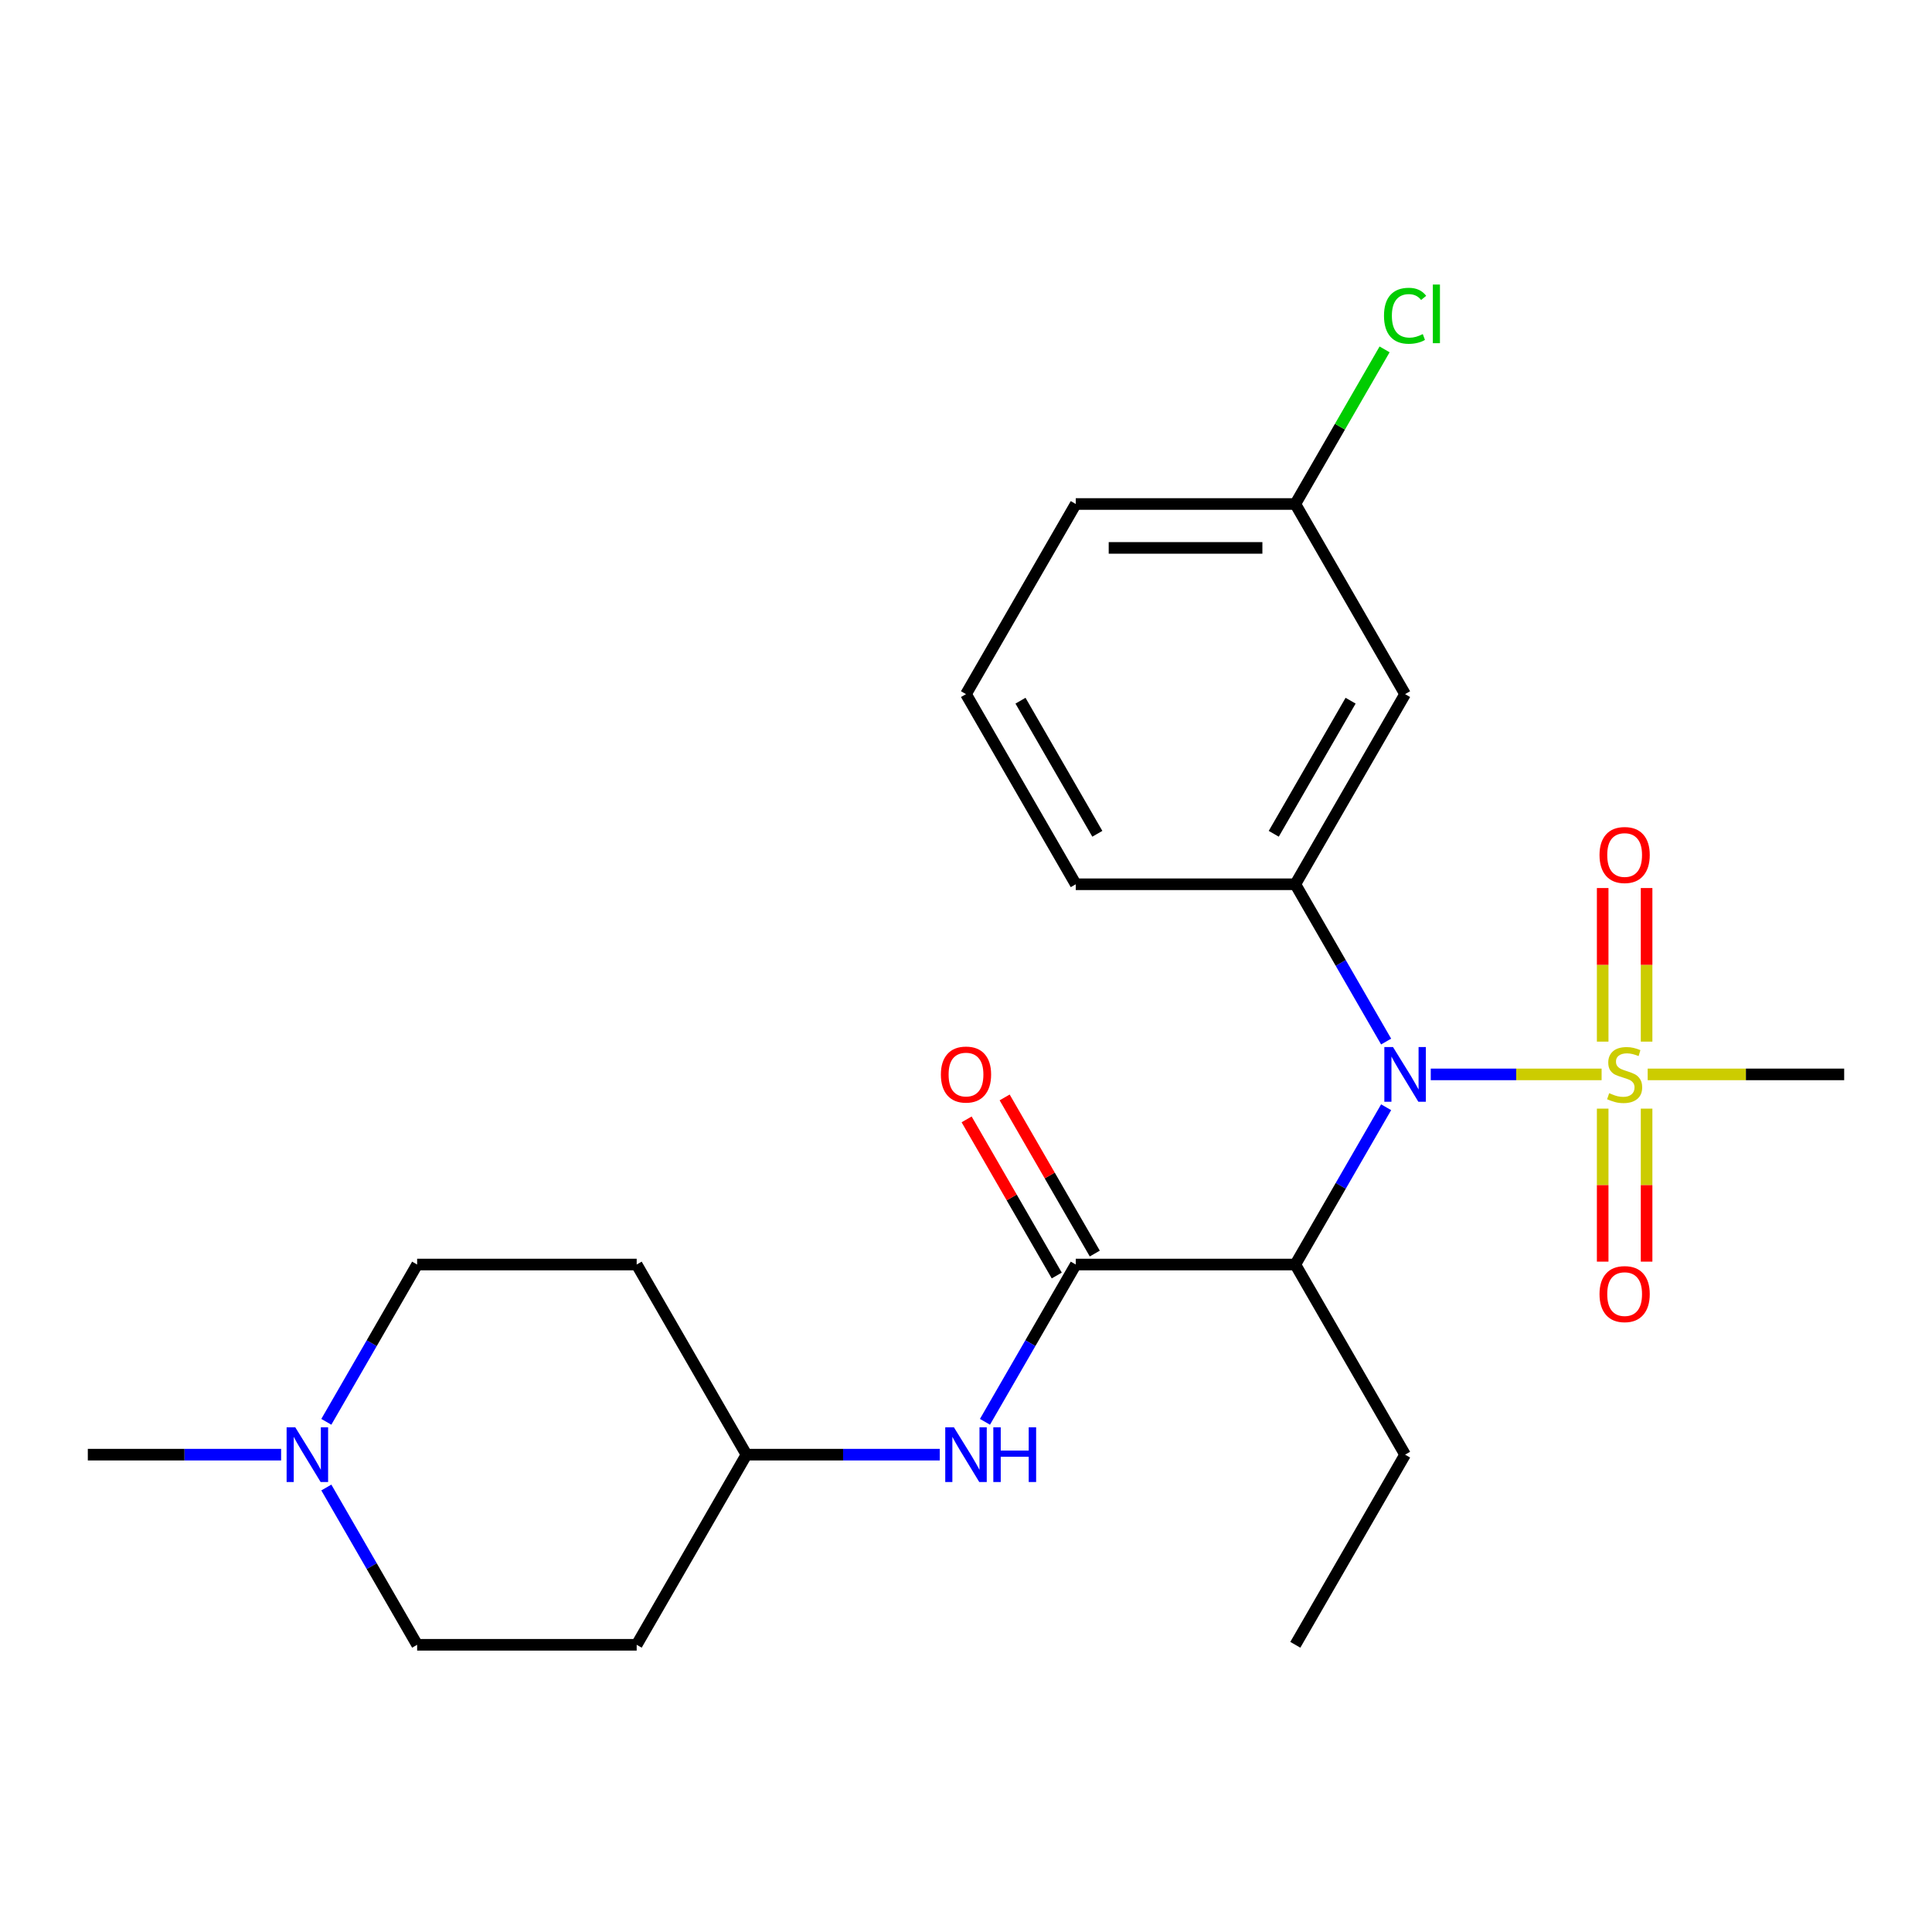 <?xml version='1.0' encoding='iso-8859-1'?>
<svg version='1.1' baseProfile='full'
              xmlns='http://www.w3.org/2000/svg'
                      xmlns:rdkit='http://www.rdkit.org/xml'
                      xmlns:xlink='http://www.w3.org/1999/xlink'
                  xml:space='preserve'
width='1000px' height='1000px' viewBox='0 0 1000 1000'>
<!-- END OF HEADER -->
<rect style='opacity:1.0;fill:#FFFFFF;stroke:none' width='1000' height='1000' x='0' y='0'> </rect>
<path class='bond-0' d='M 828.988,556.106 L 784.772,556.106' style='fill:none;fill-rule:evenodd;stroke:#CCCC00;stroke-width:6px;stroke-linecap:butt;stroke-linejoin:miter;stroke-opacity:1' />
<path class='bond-0' d='M 784.772,556.106 L 740.556,556.106' style='fill:none;fill-rule:evenodd;stroke:#0000FF;stroke-width:6px;stroke-linecap:butt;stroke-linejoin:miter;stroke-opacity:1' />
<path class='bond-7' d='M 852.273,539.145 L 852.273,499.396' style='fill:none;fill-rule:evenodd;stroke:#CCCC00;stroke-width:6px;stroke-linecap:butt;stroke-linejoin:miter;stroke-opacity:1' />
<path class='bond-7' d='M 852.273,499.396 L 852.273,459.647' style='fill:none;fill-rule:evenodd;stroke:#FF0000;stroke-width:6px;stroke-linecap:butt;stroke-linejoin:miter;stroke-opacity:1' />
<path class='bond-7' d='M 829.545,539.145 L 829.545,499.396' style='fill:none;fill-rule:evenodd;stroke:#CCCC00;stroke-width:6px;stroke-linecap:butt;stroke-linejoin:miter;stroke-opacity:1' />
<path class='bond-7' d='M 829.545,499.396 L 829.545,459.647' style='fill:none;fill-rule:evenodd;stroke:#FF0000;stroke-width:6px;stroke-linecap:butt;stroke-linejoin:miter;stroke-opacity:1' />
<path class='bond-8' d='M 829.545,573.827 L 829.545,613.426' style='fill:none;fill-rule:evenodd;stroke:#CCCC00;stroke-width:6px;stroke-linecap:butt;stroke-linejoin:miter;stroke-opacity:1' />
<path class='bond-8' d='M 829.545,613.426 L 829.545,653.024' style='fill:none;fill-rule:evenodd;stroke:#FF0000;stroke-width:6px;stroke-linecap:butt;stroke-linejoin:miter;stroke-opacity:1' />
<path class='bond-8' d='M 852.273,573.827 L 852.273,613.426' style='fill:none;fill-rule:evenodd;stroke:#CCCC00;stroke-width:6px;stroke-linecap:butt;stroke-linejoin:miter;stroke-opacity:1' />
<path class='bond-8' d='M 852.273,613.426 L 852.273,653.024' style='fill:none;fill-rule:evenodd;stroke:#FF0000;stroke-width:6px;stroke-linecap:butt;stroke-linejoin:miter;stroke-opacity:1' />
<path class='bond-15' d='M 852.83,556.106 L 903.688,556.106' style='fill:none;fill-rule:evenodd;stroke:#CCCC00;stroke-width:6px;stroke-linecap:butt;stroke-linejoin:miter;stroke-opacity:1' />
<path class='bond-15' d='M 903.688,556.106 L 954.545,556.106' style='fill:none;fill-rule:evenodd;stroke:#000000;stroke-width:6px;stroke-linecap:butt;stroke-linejoin:miter;stroke-opacity:1' />
<path class='bond-1' d='M 717.457,573.107 L 693.956,613.812' style='fill:none;fill-rule:evenodd;stroke:#0000FF;stroke-width:6px;stroke-linecap:butt;stroke-linejoin:miter;stroke-opacity:1' />
<path class='bond-1' d='M 693.956,613.812 L 670.455,654.518' style='fill:none;fill-rule:evenodd;stroke:#000000;stroke-width:6px;stroke-linecap:butt;stroke-linejoin:miter;stroke-opacity:1' />
<path class='bond-3' d='M 717.457,539.105 L 693.956,498.4' style='fill:none;fill-rule:evenodd;stroke:#0000FF;stroke-width:6px;stroke-linecap:butt;stroke-linejoin:miter;stroke-opacity:1' />
<path class='bond-3' d='M 693.956,498.4 L 670.455,457.694' style='fill:none;fill-rule:evenodd;stroke:#000000;stroke-width:6px;stroke-linecap:butt;stroke-linejoin:miter;stroke-opacity:1' />
<path class='bond-2' d='M 670.455,654.518 L 556.818,654.518' style='fill:none;fill-rule:evenodd;stroke:#000000;stroke-width:6px;stroke-linecap:butt;stroke-linejoin:miter;stroke-opacity:1' />
<path class='bond-17' d='M 670.455,654.518 L 727.273,752.93' style='fill:none;fill-rule:evenodd;stroke:#000000;stroke-width:6px;stroke-linecap:butt;stroke-linejoin:miter;stroke-opacity:1' />
<path class='bond-4' d='M 556.818,654.518 L 533.317,695.224' style='fill:none;fill-rule:evenodd;stroke:#000000;stroke-width:6px;stroke-linecap:butt;stroke-linejoin:miter;stroke-opacity:1' />
<path class='bond-4' d='M 533.317,695.224 L 509.815,735.929' style='fill:none;fill-rule:evenodd;stroke:#0000FF;stroke-width:6px;stroke-linecap:butt;stroke-linejoin:miter;stroke-opacity:1' />
<path class='bond-9' d='M 566.659,648.836 L 543.331,608.431' style='fill:none;fill-rule:evenodd;stroke:#000000;stroke-width:6px;stroke-linecap:butt;stroke-linejoin:miter;stroke-opacity:1' />
<path class='bond-9' d='M 543.331,608.431 L 520.003,568.025' style='fill:none;fill-rule:evenodd;stroke:#FF0000;stroke-width:6px;stroke-linecap:butt;stroke-linejoin:miter;stroke-opacity:1' />
<path class='bond-9' d='M 546.977,660.2 L 523.649,619.794' style='fill:none;fill-rule:evenodd;stroke:#000000;stroke-width:6px;stroke-linecap:butt;stroke-linejoin:miter;stroke-opacity:1' />
<path class='bond-9' d='M 523.649,619.794 L 500.321,579.389' style='fill:none;fill-rule:evenodd;stroke:#FF0000;stroke-width:6px;stroke-linecap:butt;stroke-linejoin:miter;stroke-opacity:1' />
<path class='bond-5' d='M 670.455,457.694 L 727.273,359.282' style='fill:none;fill-rule:evenodd;stroke:#000000;stroke-width:6px;stroke-linecap:butt;stroke-linejoin:miter;stroke-opacity:1' />
<path class='bond-5' d='M 659.295,431.569 L 699.068,362.68' style='fill:none;fill-rule:evenodd;stroke:#000000;stroke-width:6px;stroke-linecap:butt;stroke-linejoin:miter;stroke-opacity:1' />
<path class='bond-19' d='M 670.455,457.694 L 556.818,457.694' style='fill:none;fill-rule:evenodd;stroke:#000000;stroke-width:6px;stroke-linecap:butt;stroke-linejoin:miter;stroke-opacity:1' />
<path class='bond-10' d='M 486.419,752.93 L 436.391,752.93' style='fill:none;fill-rule:evenodd;stroke:#0000FF;stroke-width:6px;stroke-linecap:butt;stroke-linejoin:miter;stroke-opacity:1' />
<path class='bond-10' d='M 436.391,752.93 L 386.364,752.93' style='fill:none;fill-rule:evenodd;stroke:#000000;stroke-width:6px;stroke-linecap:butt;stroke-linejoin:miter;stroke-opacity:1' />
<path class='bond-16' d='M 727.273,359.282 L 670.455,260.87' style='fill:none;fill-rule:evenodd;stroke:#000000;stroke-width:6px;stroke-linecap:butt;stroke-linejoin:miter;stroke-opacity:1' />
<path class='bond-6' d='M 168.906,735.929 L 192.408,695.224' style='fill:none;fill-rule:evenodd;stroke:#0000FF;stroke-width:6px;stroke-linecap:butt;stroke-linejoin:miter;stroke-opacity:1' />
<path class='bond-6' d='M 192.408,695.224 L 215.909,654.518' style='fill:none;fill-rule:evenodd;stroke:#000000;stroke-width:6px;stroke-linecap:butt;stroke-linejoin:miter;stroke-opacity:1' />
<path class='bond-20' d='M 145.51,752.93 L 95.482,752.93' style='fill:none;fill-rule:evenodd;stroke:#0000FF;stroke-width:6px;stroke-linecap:butt;stroke-linejoin:miter;stroke-opacity:1' />
<path class='bond-20' d='M 95.482,752.93 L 45.455,752.93' style='fill:none;fill-rule:evenodd;stroke:#000000;stroke-width:6px;stroke-linecap:butt;stroke-linejoin:miter;stroke-opacity:1' />
<path class='bond-25' d='M 168.906,769.931 L 192.408,810.636' style='fill:none;fill-rule:evenodd;stroke:#0000FF;stroke-width:6px;stroke-linecap:butt;stroke-linejoin:miter;stroke-opacity:1' />
<path class='bond-25' d='M 192.408,810.636 L 215.909,851.342' style='fill:none;fill-rule:evenodd;stroke:#000000;stroke-width:6px;stroke-linecap:butt;stroke-linejoin:miter;stroke-opacity:1' />
<path class='bond-11' d='M 386.364,752.93 L 329.545,851.342' style='fill:none;fill-rule:evenodd;stroke:#000000;stroke-width:6px;stroke-linecap:butt;stroke-linejoin:miter;stroke-opacity:1' />
<path class='bond-12' d='M 386.364,752.93 L 329.545,654.518' style='fill:none;fill-rule:evenodd;stroke:#000000;stroke-width:6px;stroke-linecap:butt;stroke-linejoin:miter;stroke-opacity:1' />
<path class='bond-14' d='M 329.545,851.342 L 215.909,851.342' style='fill:none;fill-rule:evenodd;stroke:#000000;stroke-width:6px;stroke-linecap:butt;stroke-linejoin:miter;stroke-opacity:1' />
<path class='bond-13' d='M 329.545,654.518 L 215.909,654.518' style='fill:none;fill-rule:evenodd;stroke:#000000;stroke-width:6px;stroke-linecap:butt;stroke-linejoin:miter;stroke-opacity:1' />
<path class='bond-18' d='M 670.455,260.87 L 693.558,220.855' style='fill:none;fill-rule:evenodd;stroke:#000000;stroke-width:6px;stroke-linecap:butt;stroke-linejoin:miter;stroke-opacity:1' />
<path class='bond-18' d='M 693.558,220.855 L 716.661,180.839' style='fill:none;fill-rule:evenodd;stroke:#00CC00;stroke-width:6px;stroke-linecap:butt;stroke-linejoin:miter;stroke-opacity:1' />
<path class='bond-24' d='M 670.455,260.87 L 556.818,260.87' style='fill:none;fill-rule:evenodd;stroke:#000000;stroke-width:6px;stroke-linecap:butt;stroke-linejoin:miter;stroke-opacity:1' />
<path class='bond-24' d='M 653.409,283.597 L 573.864,283.597' style='fill:none;fill-rule:evenodd;stroke:#000000;stroke-width:6px;stroke-linecap:butt;stroke-linejoin:miter;stroke-opacity:1' />
<path class='bond-23' d='M 727.273,752.93 L 670.455,851.342' style='fill:none;fill-rule:evenodd;stroke:#000000;stroke-width:6px;stroke-linecap:butt;stroke-linejoin:miter;stroke-opacity:1' />
<path class='bond-21' d='M 556.818,457.694 L 500,359.282' style='fill:none;fill-rule:evenodd;stroke:#000000;stroke-width:6px;stroke-linecap:butt;stroke-linejoin:miter;stroke-opacity:1' />
<path class='bond-21' d='M 567.978,431.569 L 528.205,362.68' style='fill:none;fill-rule:evenodd;stroke:#000000;stroke-width:6px;stroke-linecap:butt;stroke-linejoin:miter;stroke-opacity:1' />
<path class='bond-22' d='M 500,359.282 L 556.818,260.87' style='fill:none;fill-rule:evenodd;stroke:#000000;stroke-width:6px;stroke-linecap:butt;stroke-linejoin:miter;stroke-opacity:1' />
<path  class='atom-0' d='M 832.909 565.826
Q 833.229 565.946, 834.549 566.506
Q 835.869 567.066, 837.309 567.426
Q 838.789 567.746, 840.229 567.746
Q 842.909 567.746, 844.469 566.466
Q 846.029 565.146, 846.029 562.866
Q 846.029 561.306, 845.229 560.346
Q 844.469 559.386, 843.269 558.866
Q 842.069 558.346, 840.069 557.746
Q 837.549 556.986, 836.029 556.266
Q 834.549 555.546, 833.469 554.026
Q 832.429 552.506, 832.429 549.946
Q 832.429 546.386, 834.829 544.186
Q 837.269 541.986, 842.069 541.986
Q 845.349 541.986, 849.069 543.546
L 848.149 546.626
Q 844.749 545.226, 842.189 545.226
Q 839.429 545.226, 837.909 546.386
Q 836.389 547.506, 836.429 549.466
Q 836.429 550.986, 837.189 551.906
Q 837.989 552.826, 839.109 553.346
Q 840.269 553.866, 842.189 554.466
Q 844.749 555.266, 846.269 556.066
Q 847.789 556.866, 848.869 558.506
Q 849.989 560.106, 849.989 562.866
Q 849.989 566.786, 847.349 568.906
Q 844.749 570.986, 840.389 570.986
Q 837.869 570.986, 835.949 570.426
Q 834.069 569.906, 831.829 568.986
L 832.909 565.826
' fill='#CCCC00'/>
<path  class='atom-1' d='M 721.013 541.946
L 730.293 556.946
Q 731.213 558.426, 732.693 561.106
Q 734.173 563.786, 734.253 563.946
L 734.253 541.946
L 738.013 541.946
L 738.013 570.266
L 734.133 570.266
L 724.173 553.866
Q 723.013 551.946, 721.773 549.746
Q 720.573 547.546, 720.213 546.866
L 720.213 570.266
L 716.533 570.266
L 716.533 541.946
L 721.013 541.946
' fill='#0000FF'/>
<path  class='atom-5' d='M 493.74 738.77
L 503.02 753.77
Q 503.94 755.25, 505.42 757.93
Q 506.9 760.61, 506.98 760.77
L 506.98 738.77
L 510.74 738.77
L 510.74 767.09
L 506.86 767.09
L 496.9 750.69
Q 495.74 748.77, 494.5 746.57
Q 493.3 744.37, 492.94 743.69
L 492.94 767.09
L 489.26 767.09
L 489.26 738.77
L 493.74 738.77
' fill='#0000FF'/>
<path  class='atom-5' d='M 514.14 738.77
L 517.98 738.77
L 517.98 750.81
L 532.46 750.81
L 532.46 738.77
L 536.3 738.77
L 536.3 767.09
L 532.46 767.09
L 532.46 754.01
L 517.98 754.01
L 517.98 767.09
L 514.14 767.09
L 514.14 738.77
' fill='#0000FF'/>
<path  class='atom-7' d='M 152.831 738.77
L 162.111 753.77
Q 163.031 755.25, 164.511 757.93
Q 165.991 760.61, 166.071 760.77
L 166.071 738.77
L 169.831 738.77
L 169.831 767.09
L 165.951 767.09
L 155.991 750.69
Q 154.831 748.77, 153.591 746.57
Q 152.391 744.37, 152.031 743.69
L 152.031 767.09
L 148.351 767.09
L 148.351 738.77
L 152.831 738.77
' fill='#0000FF'/>
<path  class='atom-8' d='M 827.909 442.55
Q 827.909 435.75, 831.269 431.95
Q 834.629 428.15, 840.909 428.15
Q 847.189 428.15, 850.549 431.95
Q 853.909 435.75, 853.909 442.55
Q 853.909 449.43, 850.509 453.35
Q 847.109 457.23, 840.909 457.23
Q 834.669 457.23, 831.269 453.35
Q 827.909 449.47, 827.909 442.55
M 840.909 454.03
Q 845.229 454.03, 847.549 451.15
Q 849.909 448.23, 849.909 442.55
Q 849.909 436.99, 847.549 434.19
Q 845.229 431.35, 840.909 431.35
Q 836.589 431.35, 834.229 434.15
Q 831.909 436.95, 831.909 442.55
Q 831.909 448.27, 834.229 451.15
Q 836.589 454.03, 840.909 454.03
' fill='#FF0000'/>
<path  class='atom-9' d='M 827.909 669.822
Q 827.909 663.022, 831.269 659.222
Q 834.629 655.422, 840.909 655.422
Q 847.189 655.422, 850.549 659.222
Q 853.909 663.022, 853.909 669.822
Q 853.909 676.702, 850.509 680.622
Q 847.109 684.502, 840.909 684.502
Q 834.669 684.502, 831.269 680.622
Q 827.909 676.742, 827.909 669.822
M 840.909 681.302
Q 845.229 681.302, 847.549 678.422
Q 849.909 675.502, 849.909 669.822
Q 849.909 664.262, 847.549 661.462
Q 845.229 658.622, 840.909 658.622
Q 836.589 658.622, 834.229 661.422
Q 831.909 664.222, 831.909 669.822
Q 831.909 675.542, 834.229 678.422
Q 836.589 681.302, 840.909 681.302
' fill='#FF0000'/>
<path  class='atom-10' d='M 487 556.186
Q 487 549.386, 490.36 545.586
Q 493.72 541.786, 500 541.786
Q 506.28 541.786, 509.64 545.586
Q 513 549.386, 513 556.186
Q 513 563.066, 509.6 566.986
Q 506.2 570.866, 500 570.866
Q 493.76 570.866, 490.36 566.986
Q 487 563.106, 487 556.186
M 500 567.666
Q 504.32 567.666, 506.64 564.786
Q 509 561.866, 509 556.186
Q 509 550.626, 506.64 547.826
Q 504.32 544.986, 500 544.986
Q 495.68 544.986, 493.32 547.786
Q 491 550.586, 491 556.186
Q 491 561.906, 493.32 564.786
Q 495.68 567.666, 500 567.666
' fill='#FF0000'/>
<path  class='atom-19' d='M 716.353 163.438
Q 716.353 156.398, 719.633 152.718
Q 722.953 148.998, 729.233 148.998
Q 735.073 148.998, 738.193 153.118
L 735.553 155.278
Q 733.273 152.278, 729.233 152.278
Q 724.953 152.278, 722.673 155.158
Q 720.433 157.998, 720.433 163.438
Q 720.433 169.038, 722.753 171.918
Q 725.113 174.798, 729.673 174.798
Q 732.793 174.798, 736.433 172.918
L 737.553 175.918
Q 736.073 176.878, 733.833 177.438
Q 731.593 177.998, 729.113 177.998
Q 722.953 177.998, 719.633 174.238
Q 716.353 170.478, 716.353 163.438
' fill='#00CC00'/>
<path  class='atom-19' d='M 741.633 147.278
L 745.313 147.278
L 745.313 177.638
L 741.633 177.638
L 741.633 147.278
' fill='#00CC00'/>
</svg>
